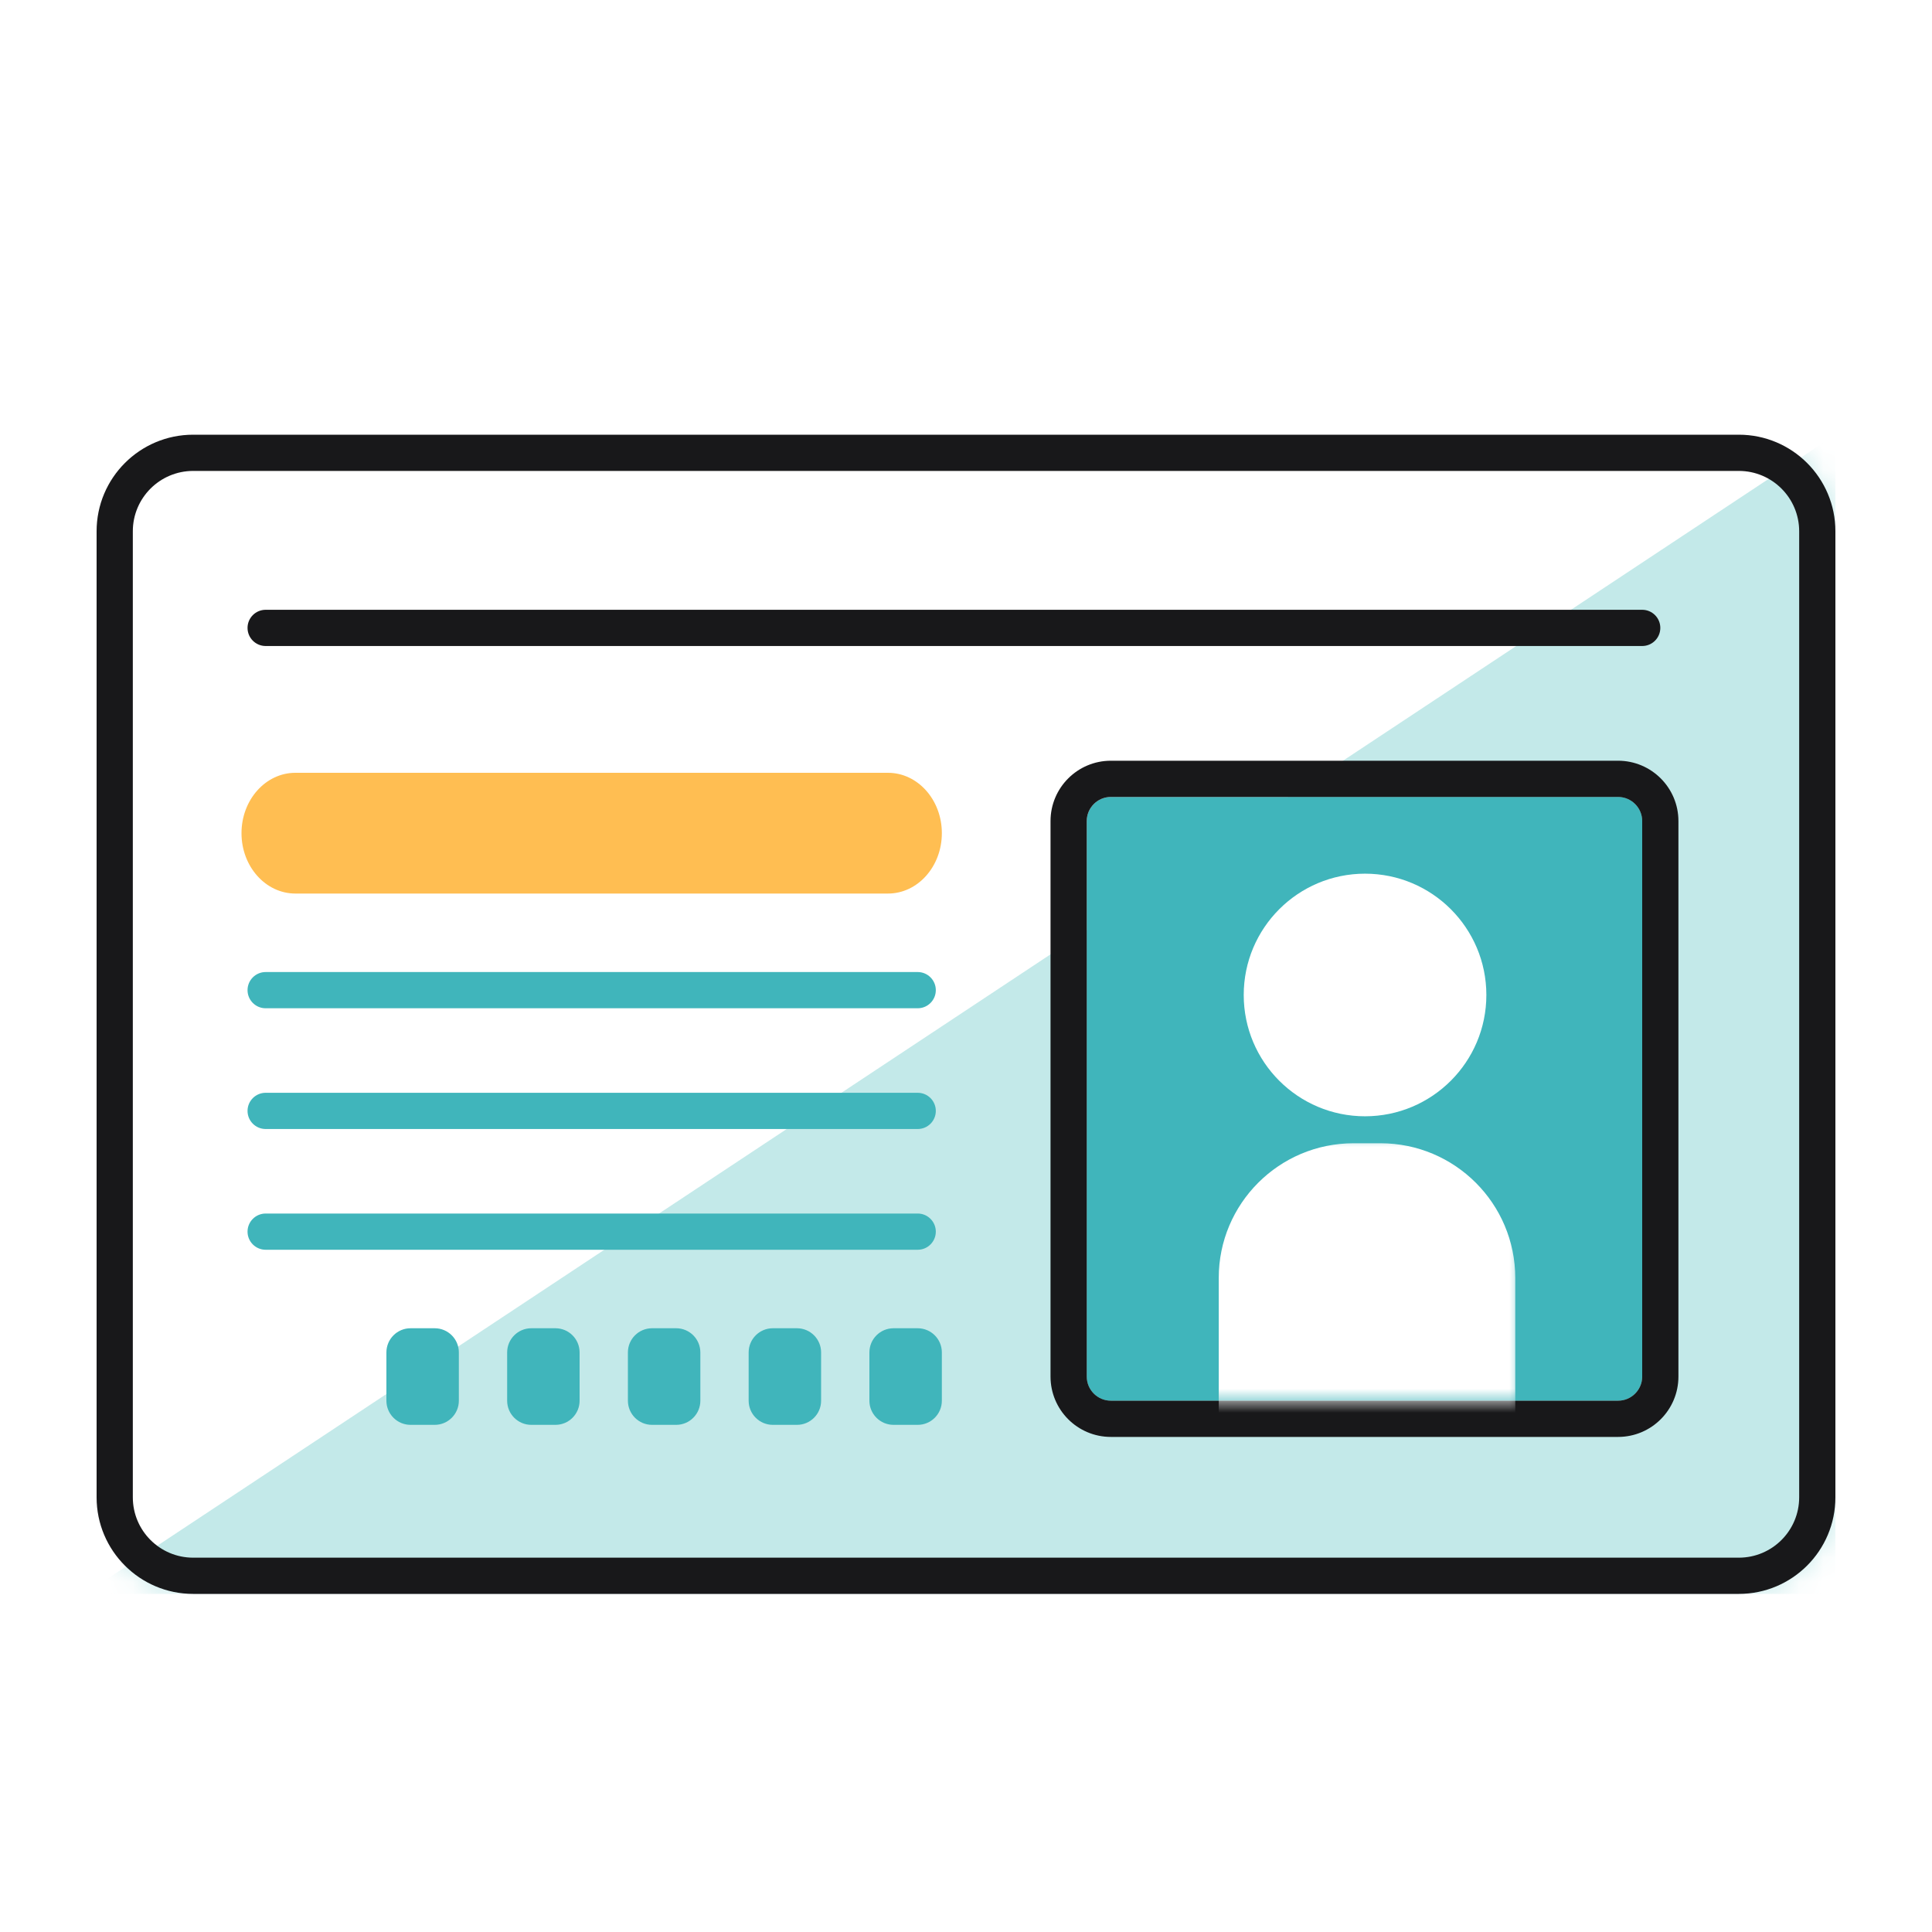 <svg width="80" height="80" viewBox="0 0 80 80" fill="none" xmlns="http://www.w3.org/2000/svg">
<rect width="80" height="80" fill="white"/>
<mask id="mask0_306_630" style="mask-type:alpha" maskUnits="userSpaceOnUse" x="4" y="18" width="72" height="48">
<path d="M4 22C4 19.791 5.791 18 8 18H72C74.209 18 76 19.791 76 22V62C76 64.209 74.209 66 72 66H8C5.791 66 4 64.209 4 62V22Z" fill="#D9D9D9"/>
</mask>
<g mask="url(#mask0_306_630)">
<path d="M3.5 66L76 18V66H3.5Z" fill="#C3E9E9"/>
</g>
<path fill-rule="evenodd" clip-rule="evenodd" d="M72 19.5H8C6.619 19.5 5.5 20.619 5.5 22V62C5.5 63.381 6.619 64.5 8 64.5H72C73.381 64.5 74.5 63.381 74.5 62V22C74.5 20.619 73.381 19.5 72 19.5ZM8 18C5.791 18 4 19.791 4 22V62C4 64.209 5.791 66 8 66H72C74.209 66 76 64.209 76 62V22C76 19.791 74.209 18 72 18H8Z" fill="#18181A"/>
<path fill-rule="evenodd" clip-rule="evenodd" d="M10.25 26C10.25 25.586 10.586 25.25 11 25.25H68C68.414 25.25 68.75 25.586 68.75 26C68.75 26.414 68.414 26.75 68 26.75H11C10.586 26.75 10.25 26.414 10.25 26Z" fill="#18181A"/>
<path fill-rule="evenodd" clip-rule="evenodd" d="M10 34.5C10 33.119 10.999 32 12.231 32H36.769C38.001 32 39 33.119 39 34.5C39 35.881 38.001 37 36.769 37H12.231C10.999 37 10 35.881 10 34.5Z" fill="#FFBE52"/>
<path fill-rule="evenodd" clip-rule="evenodd" d="M10.25 41C10.25 40.586 10.586 40.25 11 40.25H38C38.414 40.25 38.75 40.586 38.75 41C38.75 41.414 38.414 41.75 38 41.75H11C10.586 41.75 10.25 41.414 10.25 41Z" fill="#40B5BB"/>
<path fill-rule="evenodd" clip-rule="evenodd" d="M10.25 46C10.25 45.586 10.586 45.25 11 45.25H38C38.414 45.25 38.75 45.586 38.75 46C38.75 46.414 38.414 46.75 38 46.75H11C10.586 46.75 10.25 46.414 10.25 46Z" fill="#40B5BB"/>
<path fill-rule="evenodd" clip-rule="evenodd" d="M10.25 51C10.25 50.586 10.586 50.25 11 50.25H38C38.414 50.25 38.75 50.586 38.75 51C38.75 51.414 38.414 51.75 38 51.75H11C10.586 51.75 10.25 51.414 10.25 51Z" fill="#40B5BB"/>
<path d="M45 34C45 33.448 45.448 33 46 33H67C67.552 33 68 33.448 68 34V57C68 57.552 67.552 58 67 58H46C45.448 58 45 57.552 45 57V34Z" fill="#40B5BB"/>
<path fill-rule="evenodd" clip-rule="evenodd" d="M46 31.5H67C68.381 31.5 69.5 32.619 69.5 34V57C69.5 58.381 68.381 59.5 67 59.5H46C44.619 59.5 43.5 58.381 43.5 57V34C43.5 32.619 44.619 31.5 46 31.5ZM46 33C45.448 33 45 33.448 45 34V57C45 57.552 45.448 58 46 58H67C67.552 58 68 57.552 68 57V34C68 33.448 67.552 33 67 33H46Z" fill="#18181A"/>
<path d="M61.547 41.2C61.547 43.974 59.297 46.223 56.523 46.223C53.749 46.223 51.5 43.974 51.5 41.2C51.5 38.426 53.749 36.177 56.523 36.177C59.297 36.177 61.547 38.426 61.547 41.2Z" fill="white"/>
<mask id="mask1_306_630" style="mask-type:alpha" maskUnits="userSpaceOnUse" x="50" y="47" width="13" height="11">
<path d="M50 47H63V58H50V47Z" fill="#C3E9E9"/>
</mask>
<g mask="url(#mask1_306_630)">
<path d="M50.465 52.921C50.465 49.839 52.964 47.34 56.047 47.34H57.163C60.245 47.34 62.744 49.839 62.744 52.921V58.502H50.465V52.921Z" fill="white"/>
</g>
<path d="M16 56C16 55.448 16.448 55 17 55H18C18.552 55 19 55.448 19 56V58C19 58.552 18.552 59 18 59H17C16.448 59 16 58.552 16 58V56Z" fill="#40B5BB"/>
<path d="M21 56C21 55.448 21.448 55 22 55H23C23.552 55 24 55.448 24 56V58C24 58.552 23.552 59 23 59H22C21.448 59 21 58.552 21 58V56Z" fill="#40B5BB"/>
<path d="M26 56C26 55.448 26.448 55 27 55H28C28.552 55 29 55.448 29 56V58C29 58.552 28.552 59 28 59H27C26.448 59 26 58.552 26 58V56Z" fill="#40B5BB"/>
<path d="M31 56C31 55.448 31.448 55 32 55H33C33.552 55 34 55.448 34 56V58C34 58.552 33.552 59 33 59H32C31.448 59 31 58.552 31 58V56Z" fill="#40B5BB"/>
<path d="M36 56C36 55.448 36.448 55 37 55H38C38.552 55 39 55.448 39 56V58C39 58.552 38.552 59 38 59H37C36.448 59 36 58.552 36 58V56Z" fill="#40B5BB"/>
</svg>
